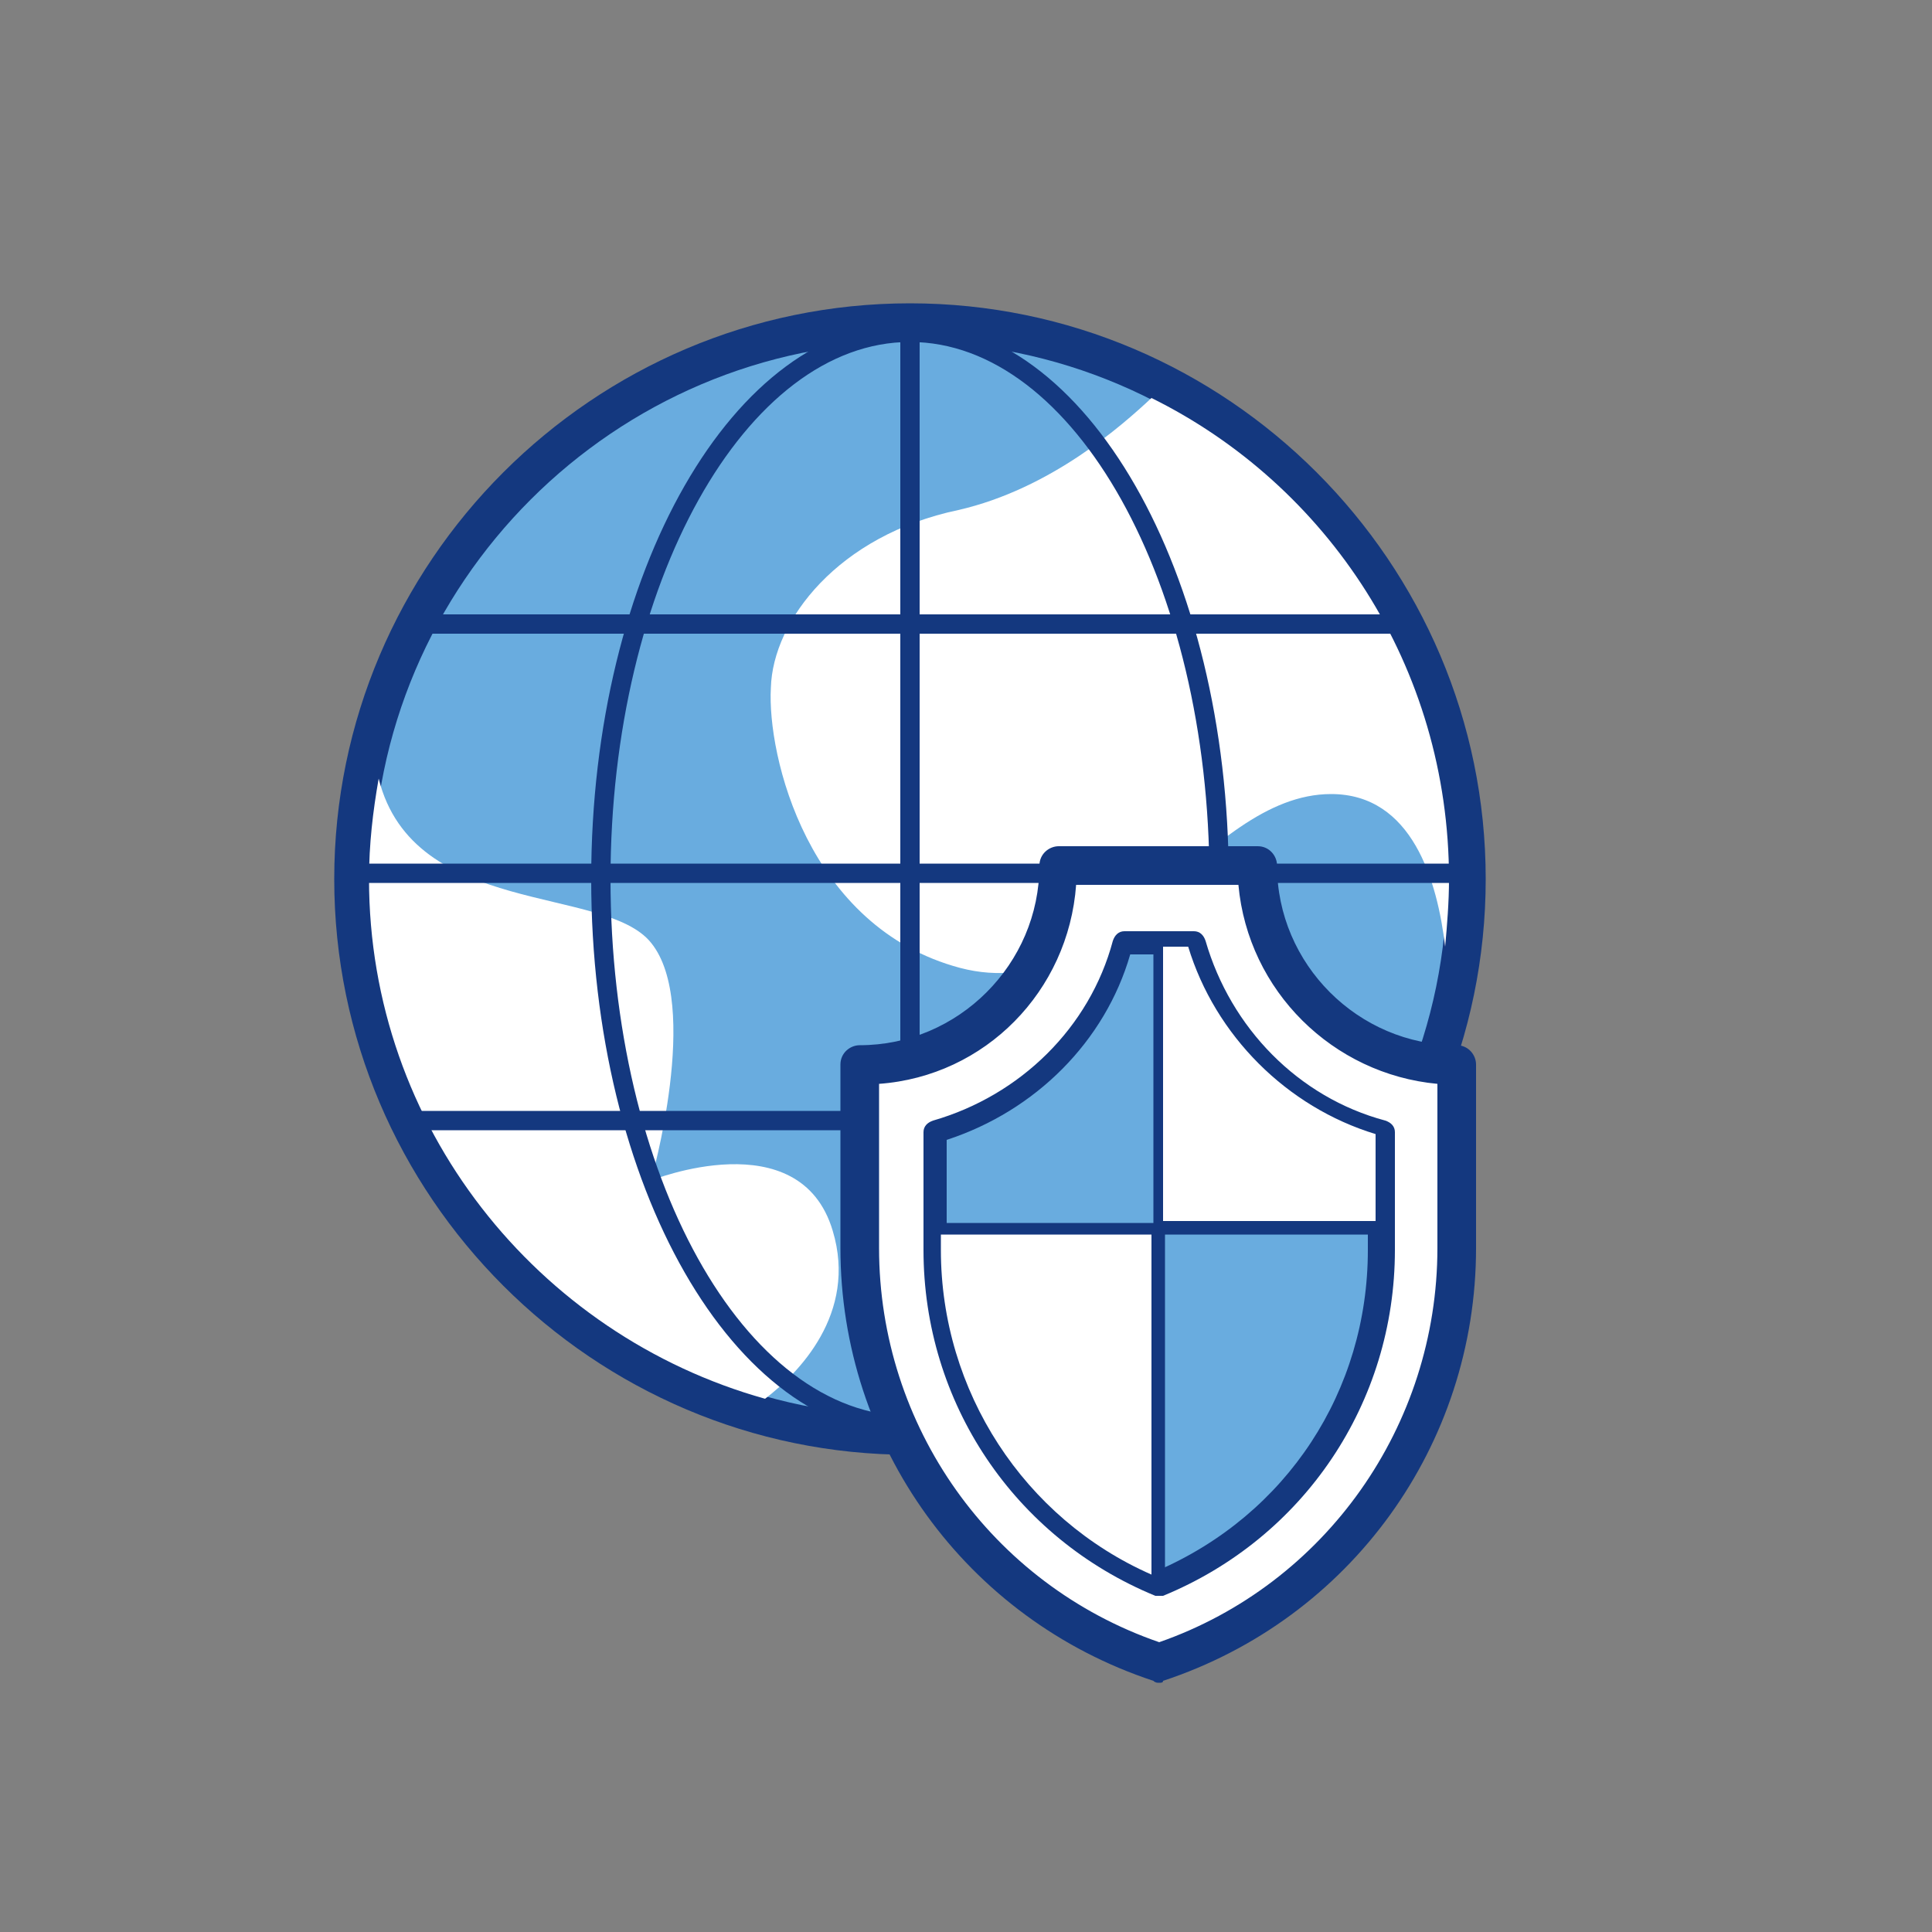 <?xml version="1.0" encoding="utf-8"?>
<!-- Generator: Adobe Illustrator 27.8.0, SVG Export Plug-In . SVG Version: 6.00 Build 0)  -->
<svg version="1.1" id="Layer_1" xmlns="http://www.w3.org/2000/svg" xmlns:xlink="http://www.w3.org/1999/xlink" x="0px" y="0px"
	 viewBox="0 0 100 100" style="enable-background:new 0 0 100 100;" xml:space="preserve">
<rect x="0" y="0" width="100" height="100" fill="#808080" stroke="none"/>
<style type="text/css">
	.st0{fill:#69ACDF;}
	.st1{fill:#14387F;}
	.st2{fill:#FFFFFF;}
</style>
<g>
	<g>
		<g>
			<g>
				<g>
					<g>
						<g>
							<g>
								<g>
									<g>
										<g>
											<g>
												<g>
													<g>
														<g>
															<circle class="st0" cx="47.1" cy="45.5" r="28.8"/>
														</g>
													</g>
												</g>
											</g>
										</g>
									</g>
								</g>
							</g>
						</g>
					</g>
					<g>
						<g>
							<g>
								<g>
									<g>
										<g>
											<g>
												<g>
													<g>
														<g>
															<path class="st1" d="M47.1,75.3c-16.4,0-29.8-13.4-29.8-29.8c0-16.4,13.4-29.8,29.8-29.8c16.4,0,29.8,13.4,29.8,29.8
																C76.9,61.9,63.5,75.3,47.1,75.3z M47.1,17.7c-15.3,0-27.8,12.5-27.8,27.8s12.5,27.8,27.8,27.8s27.8-12.5,27.8-27.8
																S62.4,17.7,47.1,17.7z"/>
														</g>
													</g>
												</g>
											</g>
										</g>
									</g>
								</g>
							</g>
						</g>
					</g>
				</g>
			</g>
		</g>
		<g>
			<g>
				<g>
					<g>
						<g>
							<g>
								<g>
									<g>
										<g>
											<g>
												<g>
													<path class="st2" d="M39.6,72.4c-11.8-3.3-20.5-14.1-20.5-26.9c0-1.8,0.2-3.5,0.5-5.2c1.8,7.2,11.7,5.5,14.1,8.5
														c2.6,3.2,0,12.3,0,12.3s7.7-3.1,9.4,2.6C44.4,68,41.3,71.1,39.6,72.4z"/>
												</g>
											</g>
										</g>
									</g>
								</g>
							</g>
						</g>
					</g>
				</g>
			</g>
		</g>
		<g>
			<g>
				<g>
					<g>
						<g>
							<g>
								<g>
									<g>
										<g>
											<g>
												<g>
													<path class="st2" d="M75,45.5c0,1.2-0.1,2.4-0.2,3.5c-0.4-3.4-1.7-7.9-5.9-7.9c-6.7,0-11.2,11.1-19.2,9
														c-7.9-2.1-10-11-9.8-14.5c0.1-3.5,3.5-7.9,9.7-9.2c4.8-1.1,8.5-4.4,10-5.8C68.7,25.1,75,34.5,75,45.5z"/>
												</g>
											</g>
										</g>
									</g>
								</g>
							</g>
						</g>
					</g>
				</g>
			</g>
		</g>
		<g>
			<g>
				<g>
					<g>
						<g>
							<g>
								<g>
									<g>
										<g>
											<g>
												<g>
													<path class="st1" d="M47.1,74.2c-0.3,0-0.5-0.2-0.5-0.5v-57c0-0.3,0.2-0.5,0.5-0.5s0.5,0.2,0.5,0.5v57
														C47.6,73.9,47.4,74.2,47.1,74.2z"/>
												</g>
											</g>
										</g>
									</g>
								</g>
							</g>
						</g>
					</g>
				</g>
			</g>
		</g>
		<g>
			<g>
				<g>
					<g>
						<g>
							<g>
								<g>
									<g>
										<g>
											<g>
												<g>
													<path class="st1" d="M75.6,45.7h-57c-0.3,0-0.5-0.2-0.5-0.5s0.2-0.5,0.5-0.5h57c0.3,0,0.5,0.2,0.5,0.5
														S75.9,45.7,75.6,45.7z"/>
												</g>
											</g>
										</g>
									</g>
								</g>
							</g>
						</g>
					</g>
				</g>
			</g>
		</g>
		<g>
			<g>
				<g>
					<g>
						<g>
							<g>
								<g>
									<g>
										<g>
											<g>
												<g>
													<path class="st2" d="M53.9,54.6L53,55.9c-0.6,0.9-0.4,2.1,0.4,2.8l1.4,1.1c0.6,0.4,0.9,1.1,0.8,1.9l-0.1,0.7
														c-0.2,1.4,1.2,2.6,2.5,2.2l1.4-0.4c1.1-0.3,1.8-1.5,1.4-2.6l-2-5.8c-0.2-0.5-0.6-1-1.1-1.2l-1.4-0.6
														C55.5,53.5,54.5,53.8,53.9,54.6z"/>
												</g>
											</g>
										</g>
									</g>
								</g>
							</g>
						</g>
					</g>
				</g>
			</g>
		</g>
		<g>
			<g>
				<g>
					<g>
						<g>
							<g>
								<g>
									<g>
										<g>
											<g>
												<g>
													<path class="st1" d="M72.9,32.8H21.3c-0.3,0-0.5-0.2-0.5-0.5s0.2-0.5,0.5-0.5h51.6c0.3,0,0.5,0.2,0.5,0.5
														S73.2,32.8,72.9,32.8z"/>
												</g>
											</g>
										</g>
									</g>
								</g>
							</g>
						</g>
					</g>
				</g>
			</g>
		</g>
		<g>
			<g>
				<g>
					<g>
						<g>
							<g>
								<g>
									<g>
										<g>
											<g>
												<g>
													<path class="st1" d="M72.9,58.5H21.3c-0.3,0-0.5-0.2-0.5-0.5s0.2-0.5,0.5-0.5h51.6c0.3,0,0.5,0.2,0.5,0.5
														S73.2,58.5,72.9,58.5z"/>
												</g>
											</g>
										</g>
									</g>
								</g>
							</g>
						</g>
					</g>
				</g>
			</g>
		</g>
		<g>
			<g>
				<g>
					<g>
						<g>
							<g>
								<g>
									<g>
										<g>
											<g>
												<g>
													<g>
														<g>
															<path class="st1" d="M47.1,74.3c-9.1,0-16.5-12.9-16.5-28.8S38,16.7,47.1,16.7c9.1,0,16.5,12.9,16.5,28.8
																S56.2,74.3,47.1,74.3z M47.1,17.7c-8.5,0-15.5,12.5-15.5,27.8s6.9,27.8,15.5,27.8s15.5-12.5,15.5-27.8
																S55.6,17.7,47.1,17.7z"/>
														</g>
													</g>
												</g>
											</g>
										</g>
									</g>
								</g>
							</g>
						</g>
					</g>
				</g>
			</g>
		</g>
	</g>
	<g>
		<g>
			<g>
				<g>
					<g>
						<g>
							<g>
								<g>
									<g>
										<g>
											<g>
												<g>
													<g>
														<path class="st2" d="M65.1,44.9L65.1,44.9l-10.3,0v0c0,5.7-4.6,10.3-10.3,10.3h0v9.5c0,9.7,6.2,18.4,15.5,21.4l0,0
															l0,0c9.2-3.1,15.5-11.7,15.5-21.4v-9.5h0C69.8,55.2,65.1,50.6,65.1,44.9z"/>
													</g>
												</g>
											</g>
										</g>
									</g>
								</g>
							</g>
						</g>
					</g>
				</g>
			</g>
			<g>
				<g>
					<g>
						<g>
							<g>
								<g>
									<g>
										<g>
											<g>
												<g>
													<path class="st1" d="M60,86.7c-0.1,0-0.1,0-0.2,0c-9.5-3.2-15.9-12-15.9-22.1v-9.5c0-0.4,0.3-0.6,0.6-0.6
														c5.3,0,9.7-4.3,9.7-9.7c0-0.4,0.3-0.6,0.6-0.6h10.3c0.4,0,0.6,0.3,0.6,0.6v0c0,5.3,4.3,9.7,9.7,9.7
														c0.4,0,0.6,0.3,0.6,0.6v9.5c0,10-6.4,18.9-15.9,22.1C60.1,86.7,60.1,86.7,60,86.7z M45.2,55.8v8.8
														c0,9.4,5.9,17.7,14.8,20.8c8.9-3.1,14.8-11.4,14.8-20.8v-8.8c-5.5-0.3-10-4.8-10.3-10.3h-9.1
														C55.1,51,50.7,55.5,45.2,55.8z"/>
													<path class="st1" d="M60,87.1c-0.1,0-0.2,0-0.3-0.1C50,83.8,43.5,74.8,43.5,64.6v-9.5c0-0.6,0.5-1,1-1
														c5.1,0,9.3-4.2,9.3-9.3c0-0.6,0.5-1,1-1h10.3c0.6,0,1,0.5,1,1c0,5.1,4.2,9.3,9.3,9.3c0.6,0,1,0.5,1,1v9.5
														c0,10.2-6.5,19.2-16.2,22.4C60.2,87.1,60.1,87.1,60,87.1z M54.8,44.6c-0.1,0-0.3,0.1-0.3,0.3c0,5.5-4.5,10-10,10
														c-0.1,0-0.3,0.1-0.3,0.3v9.5c0,9.9,6.3,18.6,15.6,21.7l0.1,0c0,0,0.1,0,0.1,0c9.4-3.1,15.6-11.8,15.6-21.7v-9.5
														c0-0.1-0.1-0.3-0.3-0.3c-5.5,0-10-4.5-10-10c0-0.2-0.1-0.3-0.3-0.3H54.8z M60,85.8l-0.1,0c-9-3.1-15.1-11.6-15.1-21.1
														v-9.2l0.4,0c5.4-0.3,9.6-4.6,9.9-9.9l0-0.4h9.8l0,0.4c0.3,5.4,4.6,9.6,9.9,9.9l0.4,0v9.2c0,9.5-6.1,18-15.1,21.1
														L60,85.8z M45.5,56.1v8.5C45.5,73.8,51.3,82,60,85c8.6-3,14.4-11.2,14.4-20.4v-8.5c-5.4-0.5-9.8-4.8-10.3-10.3h-8.4
														C55.3,51.3,51,55.7,45.5,56.1z"/>
												</g>
											</g>
										</g>
									</g>
								</g>
							</g>
						</g>
					</g>
				</g>
			</g>
		</g>
		<g>
			<g>
				<g>
					<g>
						<g>
							<g>
								<g>
									<g>
										<g>
											<g>
												<path class="st0" d="M71.6,58.5v6.1C71.6,72.3,67,79.1,60,82c-7-2.9-11.6-9.7-11.6-17.3v-6.1c4.7-1.3,8.4-5.1,9.8-9.8
													h3.6C63.1,53.4,66.9,57.2,71.6,58.5z"/>
											</g>
										</g>
									</g>
								</g>
							</g>
						</g>
					</g>
				</g>
			</g>
			<g>
				<g>
					<g>
						<g>
							<g>
								<g>
									<g>
										<g>
											<g>
												<path class="st1" d="M60,82.6c-0.1,0-0.2,0-0.2,0c-7.3-3-12-10-12-17.9v-6.1c0-0.3,0.2-0.5,0.5-0.6
													c4.5-1.3,8.1-4.8,9.3-9.3c0.1-0.3,0.3-0.5,0.6-0.5h3.6c0.3,0,0.5,0.2,0.6,0.5c1.3,4.5,4.8,8.1,9.3,9.3
													c0.3,0.1,0.5,0.3,0.5,0.6v6.1c0,7.9-4.7,14.9-12,17.9C60.2,82.6,60.1,82.6,60,82.6z M49,59v5.7
													c0,7.3,4.3,13.8,10.9,16.6c6.7-2.9,10.9-9.3,10.9-16.6V59c-4.5-1.4-8.1-5.1-9.6-9.6h-2.7C57.2,53.9,53.6,57.5,49,59z"/>
											</g>
										</g>
									</g>
								</g>
							</g>
						</g>
					</g>
				</g>
			</g>
		</g>
		<g>
			<g>
				<g>
					<g>
						<g>
							<g>
								<g>
									<g>
										<g>
											<g>
												<path class="st2" d="M60,63.5V82c-7-2.9-11.6-9.7-11.6-17.3v-1.1H60z"/>
											</g>
										</g>
									</g>
								</g>
							</g>
						</g>
					</g>
				</g>
			</g>
			<g>
				<g>
					<g>
						<g>
							<g>
								<g>
									<g>
										<g>
											<g>
												<path class="st1" d="M60,82.3c0,0-0.1,0-0.1,0c-7.2-2.9-11.8-9.9-11.8-17.6v-1.1c0-0.2,0.1-0.3,0.3-0.3H60
													c0.2,0,0.3,0.1,0.3,0.3V82c0,0.1-0.1,0.2-0.1,0.3C60.1,82.3,60,82.3,60,82.3z M48.7,63.9v0.8c0,7.3,4.3,13.9,10.9,16.8
													V63.9H48.7z"/>
											</g>
										</g>
									</g>
								</g>
							</g>
						</g>
					</g>
				</g>
			</g>
		</g>
		<g>
			<g>
				<g>
					<g>
						<g>
							<g>
								<g>
									<g>
										<g>
											<g>
												<path class="st2" d="M71.6,58.5v5H60V48.7h1.8C63.1,53.4,66.9,57.2,71.6,58.5z"/>
											</g>
										</g>
									</g>
								</g>
							</g>
						</g>
					</g>
				</g>
			</g>
			<g>
				<g>
					<g>
						<g>
							<g>
								<g>
									<g>
										<g>
											<g>
												<path class="st1" d="M71.6,63.9H60c-0.2,0-0.3-0.1-0.3-0.3V48.7c0-0.2,0.1-0.3,0.3-0.3h1.8c0.1,0,0.3,0.1,0.3,0.2
													c1.3,4.6,5,8.3,9.5,9.5c0.1,0,0.2,0.2,0.2,0.3v5C71.9,63.7,71.8,63.9,71.6,63.9z M60.3,63.2h10.9v-4.5
													c-4.6-1.4-8.3-5.1-9.7-9.7h-1.3V63.2z"/>
											</g>
										</g>
									</g>
								</g>
							</g>
						</g>
					</g>
				</g>
			</g>
		</g>
	</g>
</g>
</svg>

